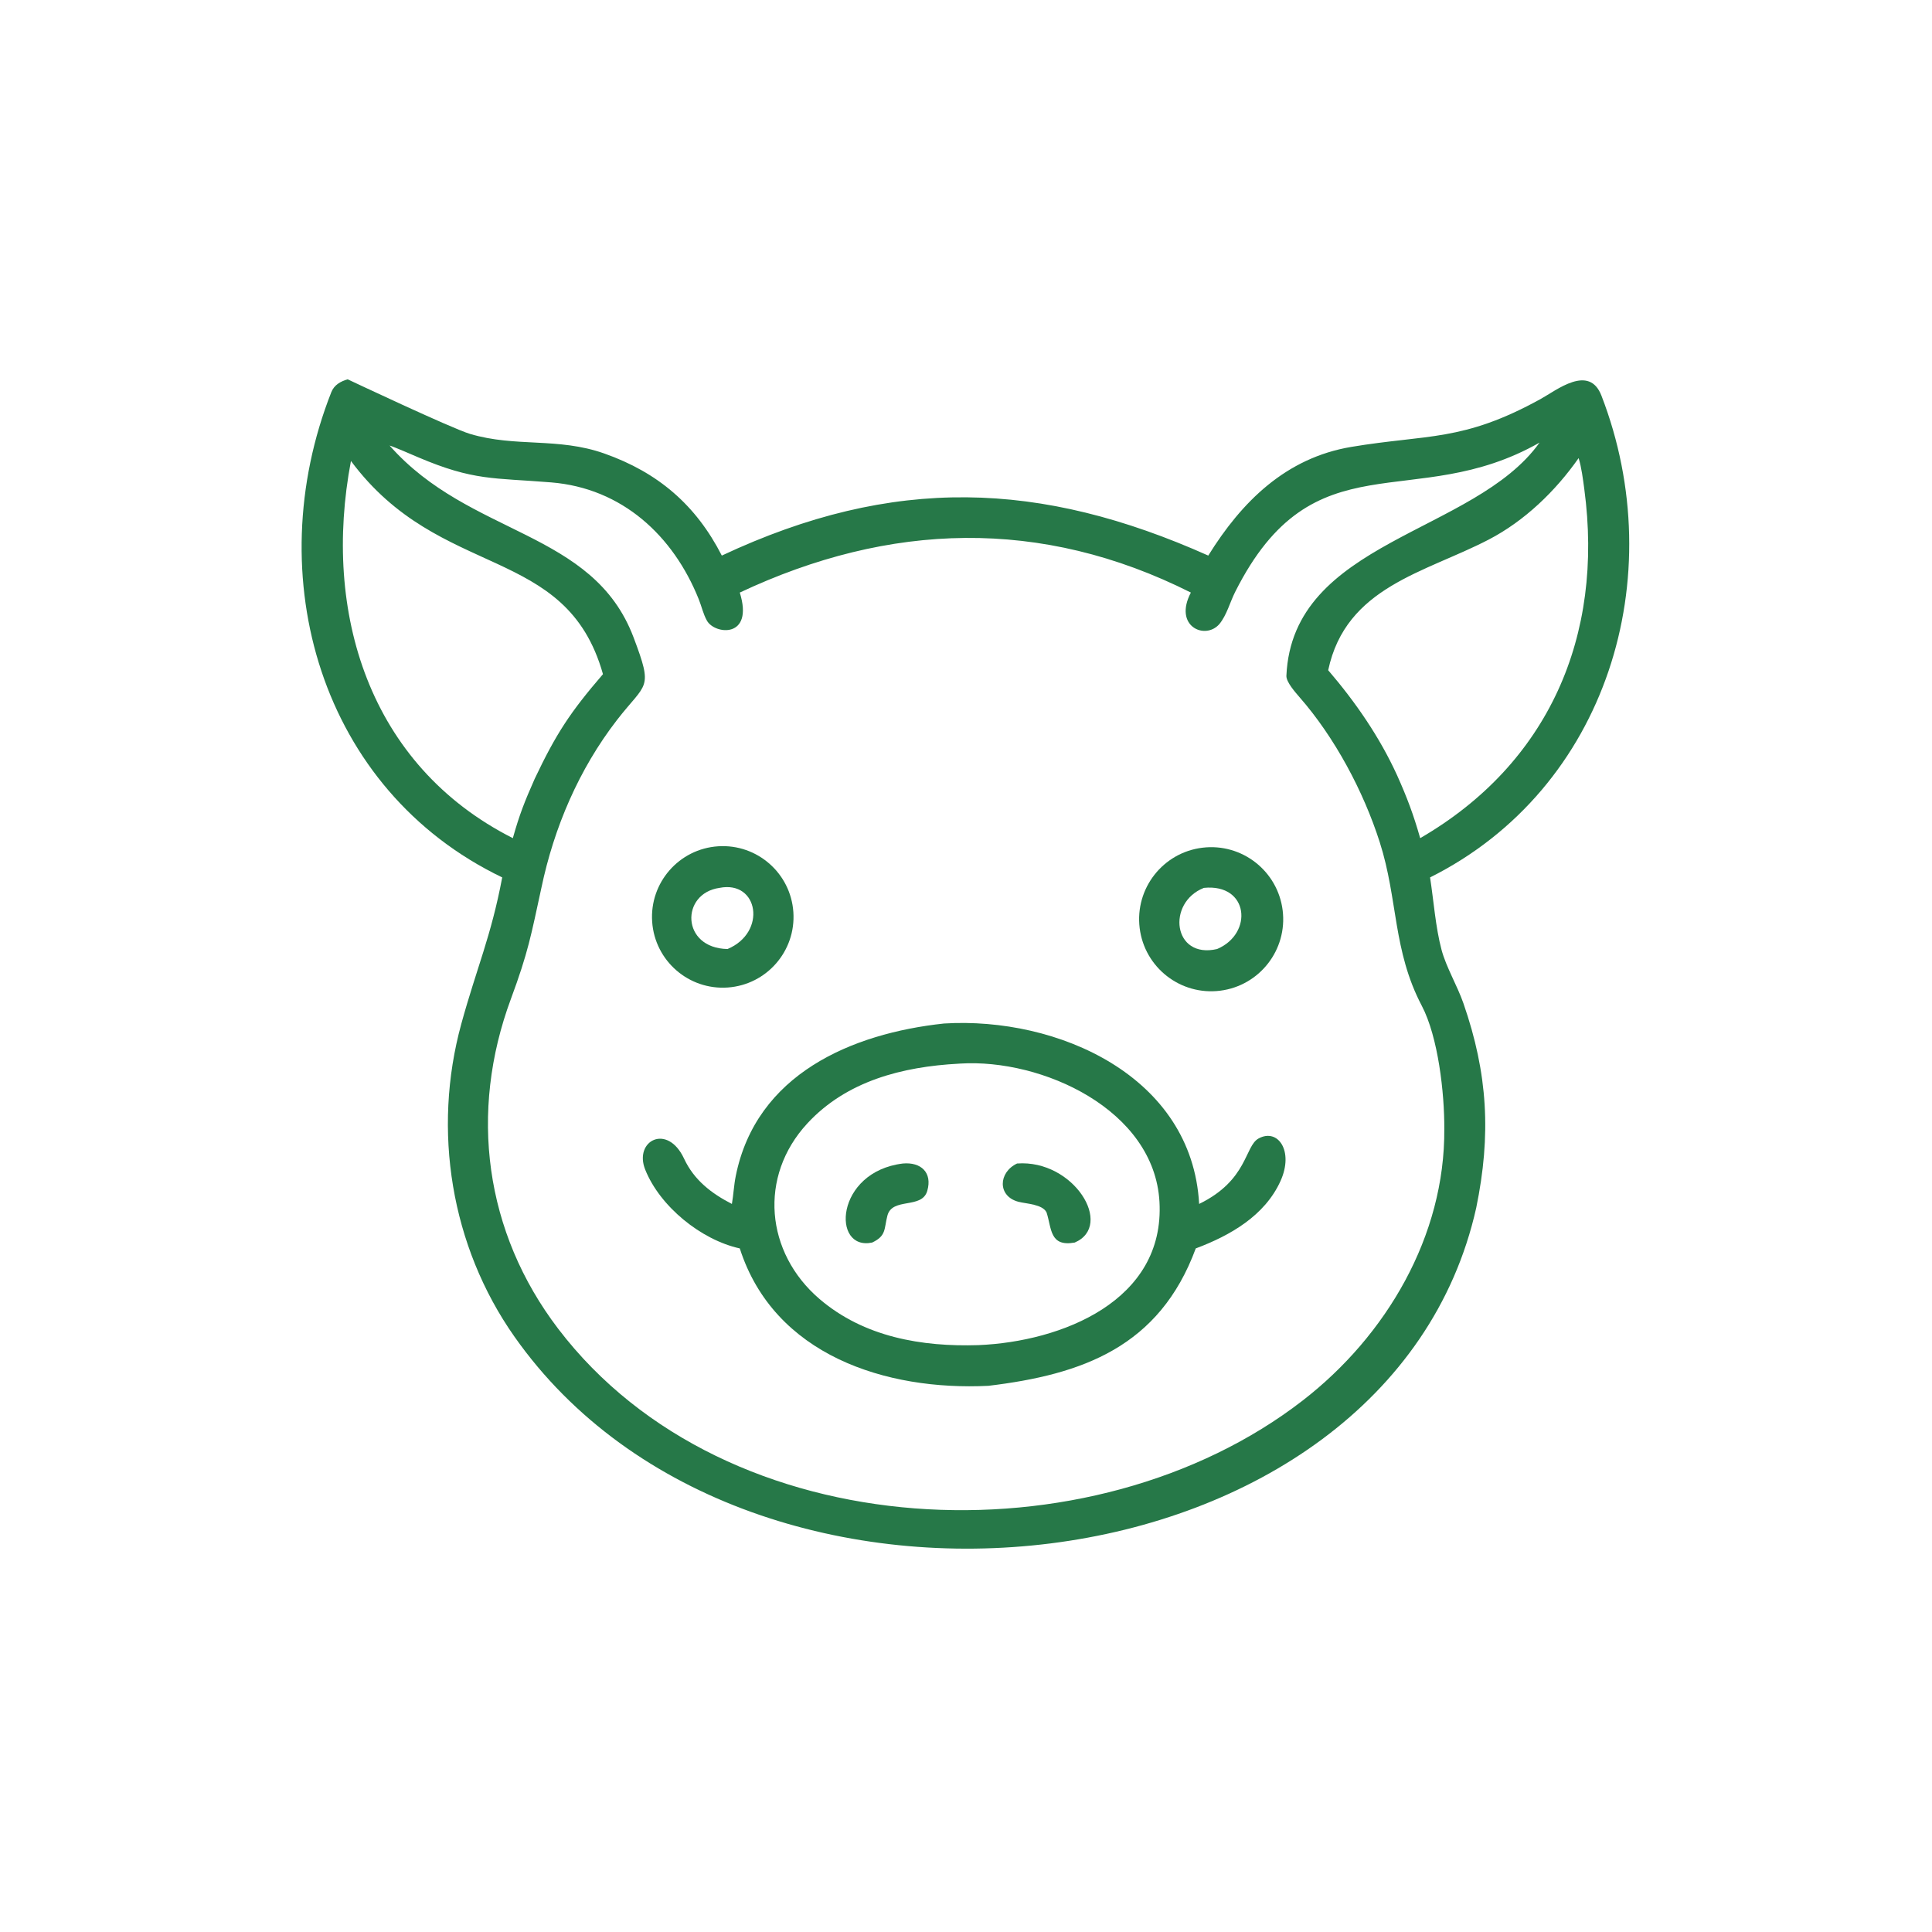 <?xml version="1.0" encoding="UTF-8"?> <svg xmlns="http://www.w3.org/2000/svg" width="115" height="115" viewBox="0 0 115 115" fill="none"><path d="M29.894 52.227C19.087 47.034 15.396 34.308 19.722 23.341C19.893 22.909 20.28 22.697 20.696 22.579C20.696 22.579 26.881 25.502 27.978 25.828C30.704 26.64 33.203 26.017 35.97 26.994C39.172 28.125 41.423 30.057 42.965 33.07C53.188 28.275 61.948 28.617 71.921 33.07C73.913 29.862 76.537 27.254 80.436 26.601C84.983 25.839 87.063 26.31 91.706 23.749C92.66 23.223 94.592 21.657 95.324 23.551C99.489 34.324 95.682 46.944 85.123 52.227C85.337 53.605 85.448 55.196 85.806 56.536C86.084 57.576 86.743 58.669 87.109 59.722C88.566 63.918 88.763 67.557 87.87 71.898C82.68 95.083 44.576 99.419 30.62 79.56C26.836 74.181 25.722 67.274 27.458 60.947C28.372 57.618 29.226 55.762 29.894 52.227ZM23.19 26.521C27.971 31.944 35.29 31.531 37.712 37.94C38.904 41.094 38.477 40.591 36.723 42.86C34.46 45.788 32.976 49.254 32.222 52.867C31.613 55.663 31.448 56.663 30.41 59.462C27.911 66.204 28.838 73.339 33.231 79.1C43.222 92.202 65.017 93.07 77.552 83.356C82.514 79.51 86.019 73.577 85.97 67.192C85.983 65.064 85.606 61.724 84.629 59.865C82.901 56.576 83.218 53.544 82.129 50.136C81.158 47.096 79.45 43.892 77.344 41.489C77.104 41.209 76.555 40.596 76.571 40.224C76.93 32.162 87.755 31.79 91.639 26.346C84.148 30.607 78.2 25.925 73.519 35.239C73.206 35.861 73.024 36.611 72.578 37.151C71.732 38.118 69.831 37.283 70.885 35.272C61.978 30.789 52.939 31.083 44.035 35.272C44.891 38.019 42.549 37.779 42.081 36.947C41.854 36.545 41.763 36.089 41.59 35.664C40.074 31.886 37.032 29.058 32.807 28.714C29.362 28.433 28.203 28.63 24.876 27.213C24.564 27.08 23.461 26.599 23.19 26.521ZM93.965 27.268C92.594 29.229 90.748 31.008 88.623 32.114C84.822 34.092 80.112 34.922 79.059 39.894C80.69 41.797 82.115 43.861 83.159 46.145C83.761 47.488 84.129 48.47 84.535 49.89C92.179 45.456 95.476 37.865 94.304 29.118C94.23 28.561 94.133 27.789 93.965 27.268ZM20.89 27.439C19.181 36.431 21.945 45.55 30.526 49.89C30.928 48.464 31.225 47.72 31.825 46.362C33.101 43.673 33.935 42.401 35.891 40.129C33.698 32.342 26.212 34.595 20.89 27.439Z" fill="#267848"></path><path d="M43.322 58.78C40.996 58.946 38.977 57.191 38.819 54.864C38.661 52.538 40.422 50.525 42.749 50.374C45.066 50.224 47.067 51.976 47.224 54.292C47.382 56.608 45.637 58.614 43.322 58.78ZM42.826 52.85C40.504 53.178 40.534 56.436 43.304 56.49C45.663 55.505 45.152 52.386 42.826 52.85Z" fill="#267848"></path><path d="M72.633 58.97C70.278 59.269 68.128 57.598 67.837 55.242C67.546 52.885 69.224 50.741 71.581 50.458C73.927 50.176 76.059 51.845 76.349 54.19C76.639 56.535 74.977 58.672 72.633 58.97ZM71.659 52.85C69.427 53.731 69.816 57.102 72.445 56.49C74.606 55.581 74.348 52.579 71.659 52.85Z" fill="#267848"></path><path d="M43.565 71.663C43.661 71.114 43.683 70.556 43.795 70C45.013 63.936 50.69 61.515 56.19 60.923C62.938 60.508 70.96 64.042 71.377 71.663C74.287 70.245 74.078 68.223 74.918 67.765C76.066 67.139 77.027 68.511 76.224 70.291C75.289 72.367 73.221 73.544 71.176 74.311C69.013 80.177 64.421 81.818 58.834 82.489C52.733 82.791 46.075 80.669 44.035 74.311C41.736 73.804 39.286 71.821 38.405 69.62C37.716 67.898 39.727 66.836 40.721 68.972C41.31 70.239 42.347 71.038 43.565 71.663ZM57.07 63.314C53.701 63.493 50.385 64.349 48.054 66.872C45.135 70.033 45.569 74.564 48.773 77.314C51.434 79.597 54.887 80.175 58.24 80.067C63.183 79.859 69.348 77.442 69.016 71.534C68.708 66.045 62.022 63.005 57.158 63.308L57.07 63.314Z" fill="#267848"></path><path d="M51.914 73.961C49.486 74.478 49.697 69.748 53.746 69.256C54.814 69.161 55.509 69.788 55.195 70.885C54.879 71.99 53.11 71.252 52.822 72.358C52.616 73.15 52.769 73.56 51.914 73.961Z" fill="#267848"></path><path d="M63.972 73.961C62.47 74.23 62.604 73.12 62.296 72.172C62.062 71.678 61.09 71.656 60.624 71.535C59.367 71.208 59.417 69.788 60.539 69.256C63.91 69.002 66.335 72.949 63.972 73.961Z" fill="#267848"></path></svg> 